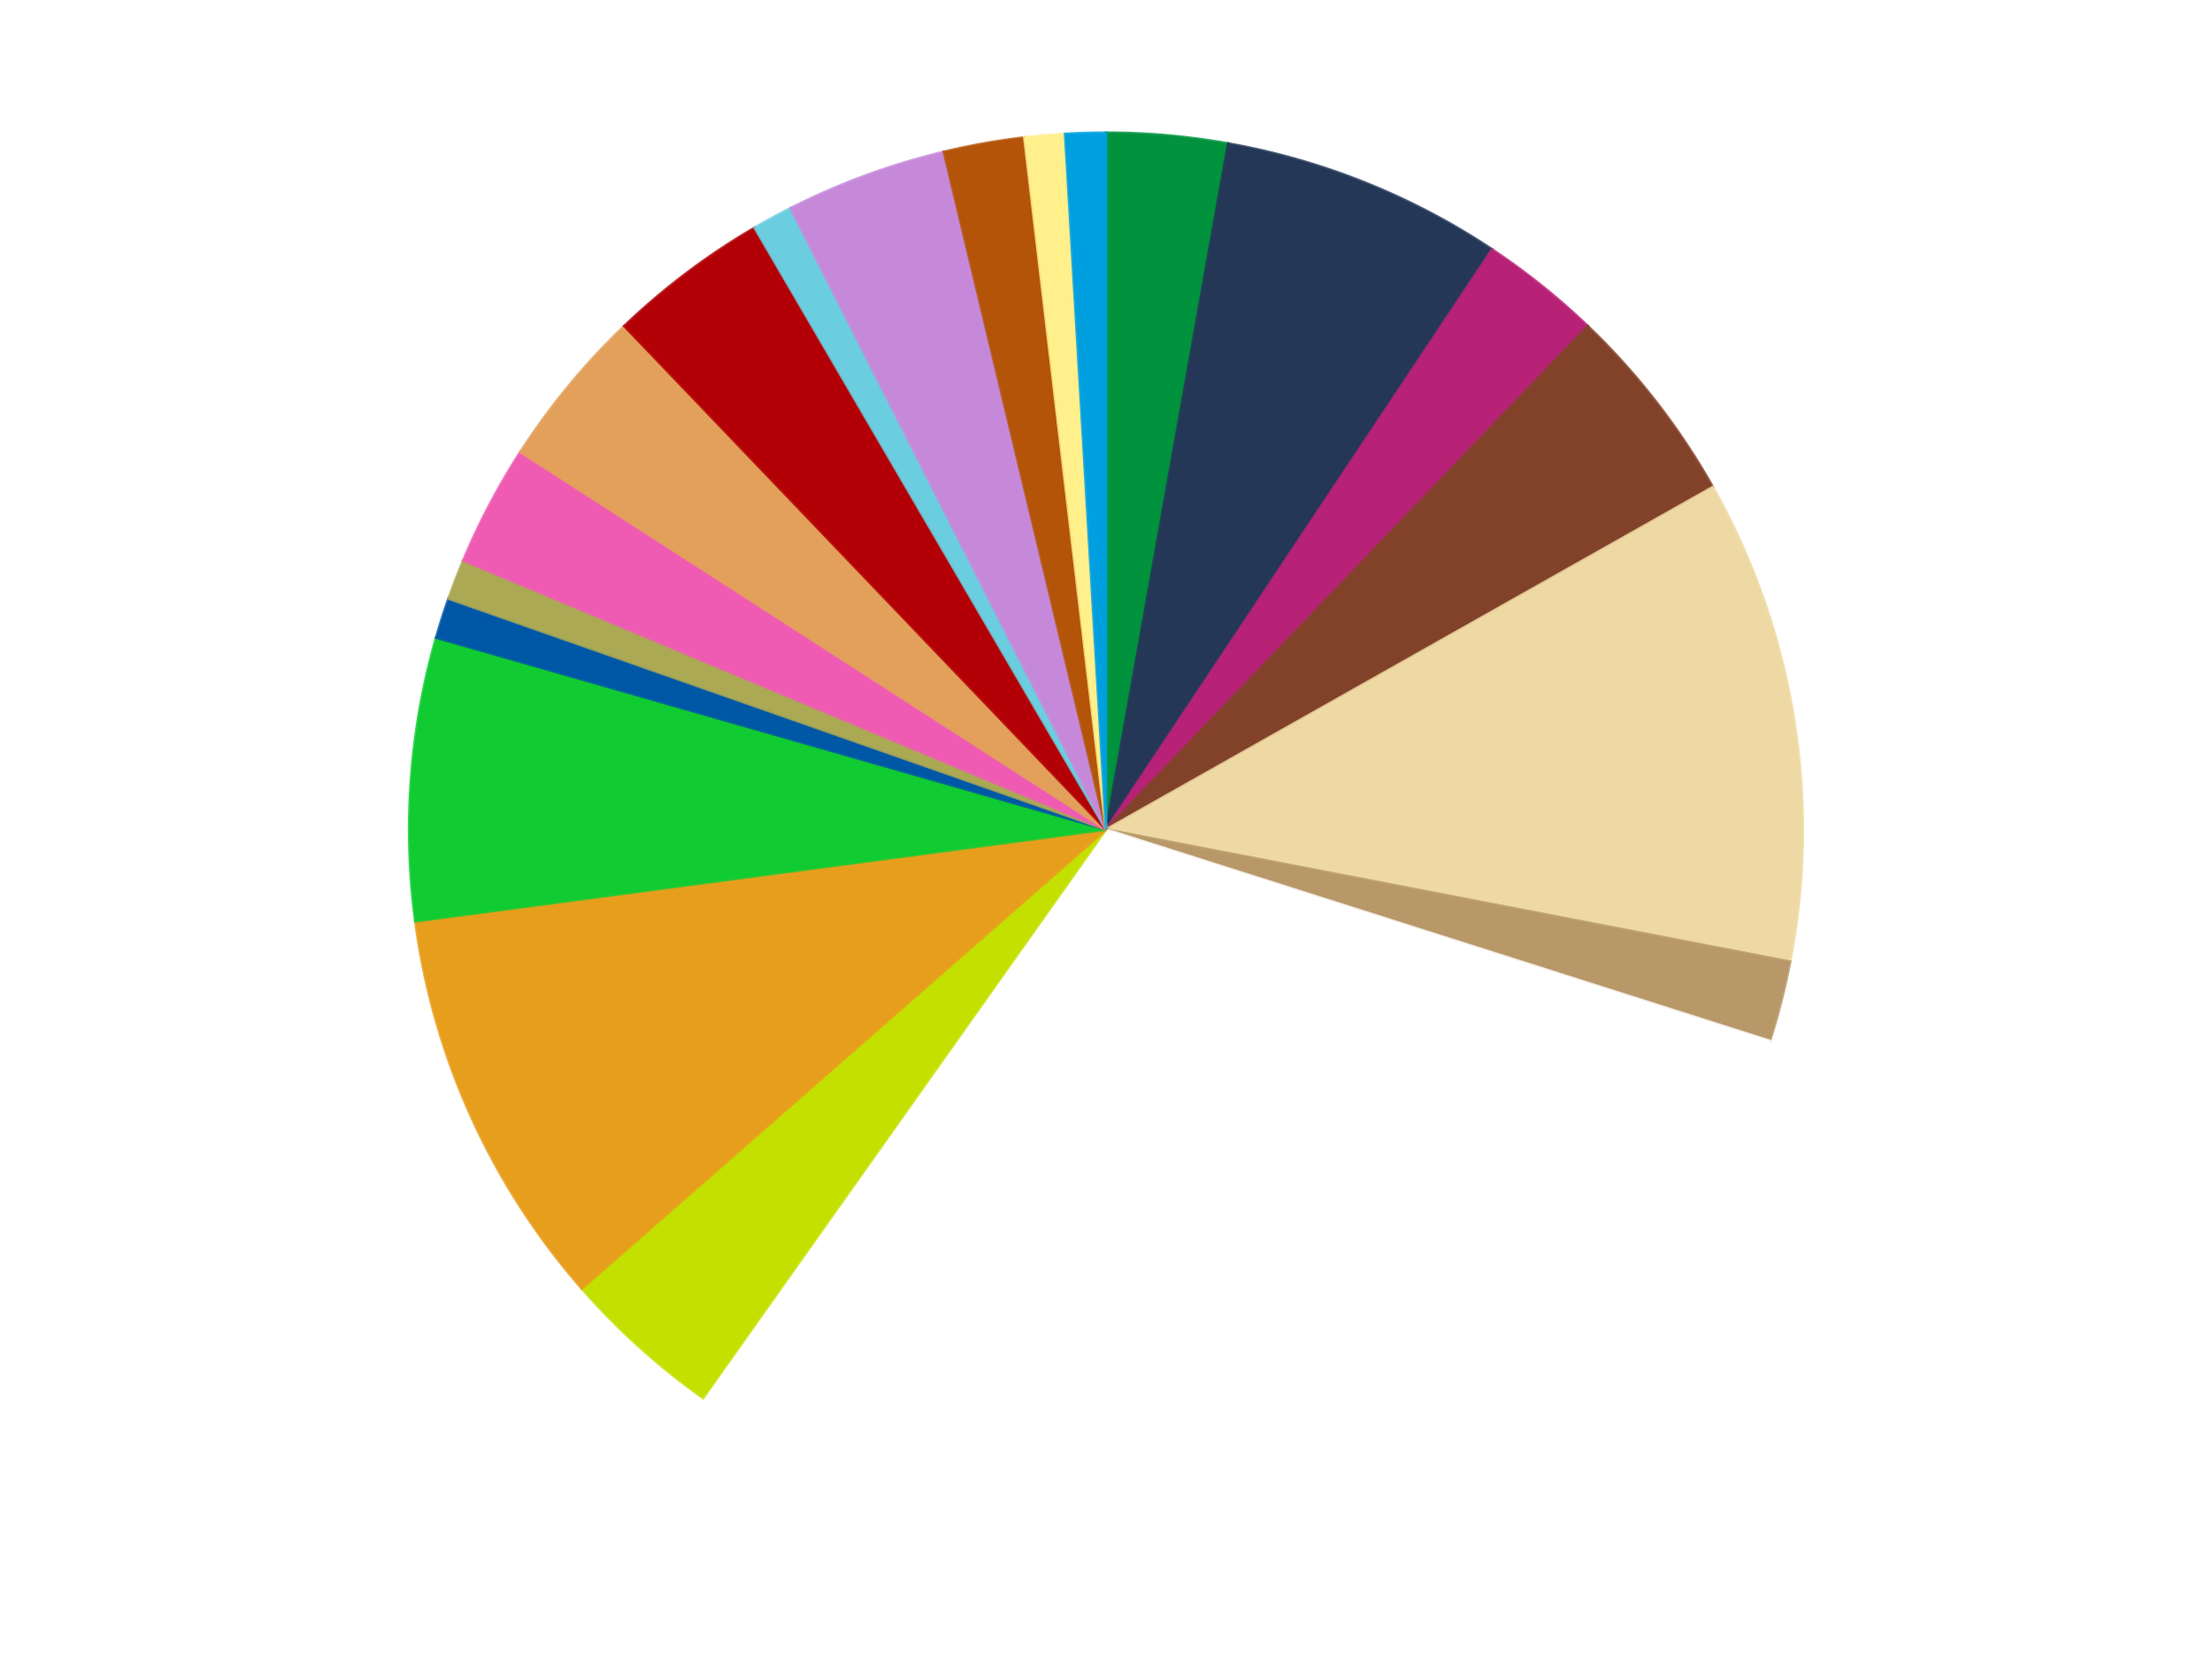 <?xml version='1.0' encoding='utf-8'?>
<svg xmlns="http://www.w3.org/2000/svg" xmlns:xlink="http://www.w3.org/1999/xlink" id="chart-3a656125-441b-4241-b2f8-74532ac88ee0" class="pygal-chart" viewBox="0 0 800 600"><!--Generated with pygal 3.0.4 (lxml) ©Kozea 2012-2016 on 2024-07-06--><!--http://pygal.org--><!--http://github.com/Kozea/pygal--><defs><style type="text/css">#chart-3a656125-441b-4241-b2f8-74532ac88ee0{-webkit-user-select:none;-webkit-font-smoothing:antialiased;font-family:Consolas,"Liberation Mono",Menlo,Courier,monospace}#chart-3a656125-441b-4241-b2f8-74532ac88ee0 .title{font-family:Consolas,"Liberation Mono",Menlo,Courier,monospace;font-size:16px}#chart-3a656125-441b-4241-b2f8-74532ac88ee0 .legends .legend text{font-family:Consolas,"Liberation Mono",Menlo,Courier,monospace;font-size:14px}#chart-3a656125-441b-4241-b2f8-74532ac88ee0 .axis text{font-family:Consolas,"Liberation Mono",Menlo,Courier,monospace;font-size:10px}#chart-3a656125-441b-4241-b2f8-74532ac88ee0 .axis text.major{font-family:Consolas,"Liberation Mono",Menlo,Courier,monospace;font-size:10px}#chart-3a656125-441b-4241-b2f8-74532ac88ee0 .text-overlay text.value{font-family:Consolas,"Liberation Mono",Menlo,Courier,monospace;font-size:16px}#chart-3a656125-441b-4241-b2f8-74532ac88ee0 .text-overlay text.label{font-family:Consolas,"Liberation Mono",Menlo,Courier,monospace;font-size:10px}#chart-3a656125-441b-4241-b2f8-74532ac88ee0 .tooltip{font-family:Consolas,"Liberation Mono",Menlo,Courier,monospace;font-size:14px}#chart-3a656125-441b-4241-b2f8-74532ac88ee0 text.no_data{font-family:Consolas,"Liberation Mono",Menlo,Courier,monospace;font-size:64px}
#chart-3a656125-441b-4241-b2f8-74532ac88ee0{background-color:transparent}#chart-3a656125-441b-4241-b2f8-74532ac88ee0 path,#chart-3a656125-441b-4241-b2f8-74532ac88ee0 line,#chart-3a656125-441b-4241-b2f8-74532ac88ee0 rect,#chart-3a656125-441b-4241-b2f8-74532ac88ee0 circle{-webkit-transition:150ms;-moz-transition:150ms;transition:150ms}#chart-3a656125-441b-4241-b2f8-74532ac88ee0 .graph &gt; .background{fill:transparent}#chart-3a656125-441b-4241-b2f8-74532ac88ee0 .plot &gt; .background{fill:transparent}#chart-3a656125-441b-4241-b2f8-74532ac88ee0 .graph{fill:rgba(0,0,0,.87)}#chart-3a656125-441b-4241-b2f8-74532ac88ee0 text.no_data{fill:rgba(0,0,0,1)}#chart-3a656125-441b-4241-b2f8-74532ac88ee0 .title{fill:rgba(0,0,0,1)}#chart-3a656125-441b-4241-b2f8-74532ac88ee0 .legends .legend text{fill:rgba(0,0,0,.87)}#chart-3a656125-441b-4241-b2f8-74532ac88ee0 .legends .legend:hover text{fill:rgba(0,0,0,1)}#chart-3a656125-441b-4241-b2f8-74532ac88ee0 .axis .line{stroke:rgba(0,0,0,1)}#chart-3a656125-441b-4241-b2f8-74532ac88ee0 .axis .guide.line{stroke:rgba(0,0,0,.54)}#chart-3a656125-441b-4241-b2f8-74532ac88ee0 .axis .major.line{stroke:rgba(0,0,0,.87)}#chart-3a656125-441b-4241-b2f8-74532ac88ee0 .axis text.major{fill:rgba(0,0,0,1)}#chart-3a656125-441b-4241-b2f8-74532ac88ee0 .axis.y .guides:hover .guide.line,#chart-3a656125-441b-4241-b2f8-74532ac88ee0 .line-graph .axis.x .guides:hover .guide.line,#chart-3a656125-441b-4241-b2f8-74532ac88ee0 .stackedline-graph .axis.x .guides:hover .guide.line,#chart-3a656125-441b-4241-b2f8-74532ac88ee0 .xy-graph .axis.x .guides:hover .guide.line{stroke:rgba(0,0,0,1)}#chart-3a656125-441b-4241-b2f8-74532ac88ee0 .axis .guides:hover text{fill:rgba(0,0,0,1)}#chart-3a656125-441b-4241-b2f8-74532ac88ee0 .reactive{fill-opacity:1.0;stroke-opacity:.8;stroke-width:1}#chart-3a656125-441b-4241-b2f8-74532ac88ee0 .ci{stroke:rgba(0,0,0,.87)}#chart-3a656125-441b-4241-b2f8-74532ac88ee0 .reactive.active,#chart-3a656125-441b-4241-b2f8-74532ac88ee0 .active .reactive{fill-opacity:0.6;stroke-opacity:.9;stroke-width:4}#chart-3a656125-441b-4241-b2f8-74532ac88ee0 .ci .reactive.active{stroke-width:1.5}#chart-3a656125-441b-4241-b2f8-74532ac88ee0 .series text{fill:rgba(0,0,0,1)}#chart-3a656125-441b-4241-b2f8-74532ac88ee0 .tooltip rect{fill:transparent;stroke:rgba(0,0,0,1);-webkit-transition:opacity 150ms;-moz-transition:opacity 150ms;transition:opacity 150ms}#chart-3a656125-441b-4241-b2f8-74532ac88ee0 .tooltip .label{fill:rgba(0,0,0,.87)}#chart-3a656125-441b-4241-b2f8-74532ac88ee0 .tooltip .label{fill:rgba(0,0,0,.87)}#chart-3a656125-441b-4241-b2f8-74532ac88ee0 .tooltip .legend{font-size:.8em;fill:rgba(0,0,0,.54)}#chart-3a656125-441b-4241-b2f8-74532ac88ee0 .tooltip .x_label{font-size:.6em;fill:rgba(0,0,0,1)}#chart-3a656125-441b-4241-b2f8-74532ac88ee0 .tooltip .xlink{font-size:.5em;text-decoration:underline}#chart-3a656125-441b-4241-b2f8-74532ac88ee0 .tooltip .value{font-size:1.5em}#chart-3a656125-441b-4241-b2f8-74532ac88ee0 .bound{font-size:.5em}#chart-3a656125-441b-4241-b2f8-74532ac88ee0 .max-value{font-size:.75em;fill:rgba(0,0,0,.54)}#chart-3a656125-441b-4241-b2f8-74532ac88ee0 .map-element{fill:transparent;stroke:rgba(0,0,0,.54) !important}#chart-3a656125-441b-4241-b2f8-74532ac88ee0 .map-element .reactive{fill-opacity:inherit;stroke-opacity:inherit}#chart-3a656125-441b-4241-b2f8-74532ac88ee0 .color-0,#chart-3a656125-441b-4241-b2f8-74532ac88ee0 .color-0 a:visited{stroke:#f44336;fill:#f44336}#chart-3a656125-441b-4241-b2f8-74532ac88ee0 .color-1,#chart-3a656125-441b-4241-b2f8-74532ac88ee0 .color-1 a:visited{stroke:#3f51b5;fill:#3f51b5}#chart-3a656125-441b-4241-b2f8-74532ac88ee0 .color-2,#chart-3a656125-441b-4241-b2f8-74532ac88ee0 .color-2 a:visited{stroke:#009688;fill:#009688}#chart-3a656125-441b-4241-b2f8-74532ac88ee0 .color-3,#chart-3a656125-441b-4241-b2f8-74532ac88ee0 .color-3 a:visited{stroke:#ffc107;fill:#ffc107}#chart-3a656125-441b-4241-b2f8-74532ac88ee0 .color-4,#chart-3a656125-441b-4241-b2f8-74532ac88ee0 .color-4 a:visited{stroke:#ff5722;fill:#ff5722}#chart-3a656125-441b-4241-b2f8-74532ac88ee0 .color-5,#chart-3a656125-441b-4241-b2f8-74532ac88ee0 .color-5 a:visited{stroke:#9c27b0;fill:#9c27b0}#chart-3a656125-441b-4241-b2f8-74532ac88ee0 .color-6,#chart-3a656125-441b-4241-b2f8-74532ac88ee0 .color-6 a:visited{stroke:#03a9f4;fill:#03a9f4}#chart-3a656125-441b-4241-b2f8-74532ac88ee0 .color-7,#chart-3a656125-441b-4241-b2f8-74532ac88ee0 .color-7 a:visited{stroke:#8bc34a;fill:#8bc34a}#chart-3a656125-441b-4241-b2f8-74532ac88ee0 .color-8,#chart-3a656125-441b-4241-b2f8-74532ac88ee0 .color-8 a:visited{stroke:#ff9800;fill:#ff9800}#chart-3a656125-441b-4241-b2f8-74532ac88ee0 .color-9,#chart-3a656125-441b-4241-b2f8-74532ac88ee0 .color-9 a:visited{stroke:#e91e63;fill:#e91e63}#chart-3a656125-441b-4241-b2f8-74532ac88ee0 .color-10,#chart-3a656125-441b-4241-b2f8-74532ac88ee0 .color-10 a:visited{stroke:#2196f3;fill:#2196f3}#chart-3a656125-441b-4241-b2f8-74532ac88ee0 .color-11,#chart-3a656125-441b-4241-b2f8-74532ac88ee0 .color-11 a:visited{stroke:#4caf50;fill:#4caf50}#chart-3a656125-441b-4241-b2f8-74532ac88ee0 .color-12,#chart-3a656125-441b-4241-b2f8-74532ac88ee0 .color-12 a:visited{stroke:#ffeb3b;fill:#ffeb3b}#chart-3a656125-441b-4241-b2f8-74532ac88ee0 .color-13,#chart-3a656125-441b-4241-b2f8-74532ac88ee0 .color-13 a:visited{stroke:#673ab7;fill:#673ab7}#chart-3a656125-441b-4241-b2f8-74532ac88ee0 .color-14,#chart-3a656125-441b-4241-b2f8-74532ac88ee0 .color-14 a:visited{stroke:#00bcd4;fill:#00bcd4}#chart-3a656125-441b-4241-b2f8-74532ac88ee0 .color-15,#chart-3a656125-441b-4241-b2f8-74532ac88ee0 .color-15 a:visited{stroke:#cddc39;fill:#cddc39}#chart-3a656125-441b-4241-b2f8-74532ac88ee0 .color-16,#chart-3a656125-441b-4241-b2f8-74532ac88ee0 .color-16 a:visited{stroke:#9e9e9e;fill:#9e9e9e}#chart-3a656125-441b-4241-b2f8-74532ac88ee0 .color-17,#chart-3a656125-441b-4241-b2f8-74532ac88ee0 .color-17 a:visited{stroke:#607d8b;fill:#607d8b}#chart-3a656125-441b-4241-b2f8-74532ac88ee0 .color-18,#chart-3a656125-441b-4241-b2f8-74532ac88ee0 .color-18 a:visited{stroke:#7b0f07;fill:#7b0f07}#chart-3a656125-441b-4241-b2f8-74532ac88ee0 .color-19,#chart-3a656125-441b-4241-b2f8-74532ac88ee0 .color-19 a:visited{stroke:#141938;fill:#141938}#chart-3a656125-441b-4241-b2f8-74532ac88ee0 .text-overlay .color-0 text{fill:black}#chart-3a656125-441b-4241-b2f8-74532ac88ee0 .text-overlay .color-1 text{fill:black}#chart-3a656125-441b-4241-b2f8-74532ac88ee0 .text-overlay .color-2 text{fill:black}#chart-3a656125-441b-4241-b2f8-74532ac88ee0 .text-overlay .color-3 text{fill:black}#chart-3a656125-441b-4241-b2f8-74532ac88ee0 .text-overlay .color-4 text{fill:black}#chart-3a656125-441b-4241-b2f8-74532ac88ee0 .text-overlay .color-5 text{fill:black}#chart-3a656125-441b-4241-b2f8-74532ac88ee0 .text-overlay .color-6 text{fill:black}#chart-3a656125-441b-4241-b2f8-74532ac88ee0 .text-overlay .color-7 text{fill:black}#chart-3a656125-441b-4241-b2f8-74532ac88ee0 .text-overlay .color-8 text{fill:black}#chart-3a656125-441b-4241-b2f8-74532ac88ee0 .text-overlay .color-9 text{fill:black}#chart-3a656125-441b-4241-b2f8-74532ac88ee0 .text-overlay .color-10 text{fill:black}#chart-3a656125-441b-4241-b2f8-74532ac88ee0 .text-overlay .color-11 text{fill:black}#chart-3a656125-441b-4241-b2f8-74532ac88ee0 .text-overlay .color-12 text{fill:black}#chart-3a656125-441b-4241-b2f8-74532ac88ee0 .text-overlay .color-13 text{fill:black}#chart-3a656125-441b-4241-b2f8-74532ac88ee0 .text-overlay .color-14 text{fill:black}#chart-3a656125-441b-4241-b2f8-74532ac88ee0 .text-overlay .color-15 text{fill:black}#chart-3a656125-441b-4241-b2f8-74532ac88ee0 .text-overlay .color-16 text{fill:black}#chart-3a656125-441b-4241-b2f8-74532ac88ee0 .text-overlay .color-17 text{fill:black}#chart-3a656125-441b-4241-b2f8-74532ac88ee0 .text-overlay .color-18 text{fill:black}#chart-3a656125-441b-4241-b2f8-74532ac88ee0 .text-overlay .color-19 text{fill:white}
#chart-3a656125-441b-4241-b2f8-74532ac88ee0 text.no_data{text-anchor:middle}#chart-3a656125-441b-4241-b2f8-74532ac88ee0 .guide.line{fill:none}#chart-3a656125-441b-4241-b2f8-74532ac88ee0 .centered{text-anchor:middle}#chart-3a656125-441b-4241-b2f8-74532ac88ee0 .title{text-anchor:middle}#chart-3a656125-441b-4241-b2f8-74532ac88ee0 .legends .legend text{fill-opacity:1}#chart-3a656125-441b-4241-b2f8-74532ac88ee0 .axis.x text{text-anchor:middle}#chart-3a656125-441b-4241-b2f8-74532ac88ee0 .axis.x:not(.web) text[transform]{text-anchor:start}#chart-3a656125-441b-4241-b2f8-74532ac88ee0 .axis.x:not(.web) text[transform].backwards{text-anchor:end}#chart-3a656125-441b-4241-b2f8-74532ac88ee0 .axis.y text{text-anchor:end}#chart-3a656125-441b-4241-b2f8-74532ac88ee0 .axis.y text[transform].backwards{text-anchor:start}#chart-3a656125-441b-4241-b2f8-74532ac88ee0 .axis.y2 text{text-anchor:start}#chart-3a656125-441b-4241-b2f8-74532ac88ee0 .axis.y2 text[transform].backwards{text-anchor:end}#chart-3a656125-441b-4241-b2f8-74532ac88ee0 .axis .guide.line{stroke-dasharray:4,4;stroke:black}#chart-3a656125-441b-4241-b2f8-74532ac88ee0 .axis .major.guide.line{stroke-dasharray:6,6;stroke:black}#chart-3a656125-441b-4241-b2f8-74532ac88ee0 .horizontal .axis.y .guide.line,#chart-3a656125-441b-4241-b2f8-74532ac88ee0 .horizontal .axis.y2 .guide.line,#chart-3a656125-441b-4241-b2f8-74532ac88ee0 .vertical .axis.x .guide.line{opacity:0}#chart-3a656125-441b-4241-b2f8-74532ac88ee0 .horizontal .axis.always_show .guide.line,#chart-3a656125-441b-4241-b2f8-74532ac88ee0 .vertical .axis.always_show .guide.line{opacity:1 !important}#chart-3a656125-441b-4241-b2f8-74532ac88ee0 .axis.y .guides:hover .guide.line,#chart-3a656125-441b-4241-b2f8-74532ac88ee0 .axis.y2 .guides:hover .guide.line,#chart-3a656125-441b-4241-b2f8-74532ac88ee0 .axis.x .guides:hover .guide.line{opacity:1}#chart-3a656125-441b-4241-b2f8-74532ac88ee0 .axis .guides:hover text{opacity:1}#chart-3a656125-441b-4241-b2f8-74532ac88ee0 .nofill{fill:none}#chart-3a656125-441b-4241-b2f8-74532ac88ee0 .subtle-fill{fill-opacity:.2}#chart-3a656125-441b-4241-b2f8-74532ac88ee0 .dot{stroke-width:1px;fill-opacity:1;stroke-opacity:1}#chart-3a656125-441b-4241-b2f8-74532ac88ee0 .dot.active{stroke-width:5px}#chart-3a656125-441b-4241-b2f8-74532ac88ee0 .dot.negative{fill:transparent}#chart-3a656125-441b-4241-b2f8-74532ac88ee0 text,#chart-3a656125-441b-4241-b2f8-74532ac88ee0 tspan{stroke:none !important}#chart-3a656125-441b-4241-b2f8-74532ac88ee0 .series text.active{opacity:1}#chart-3a656125-441b-4241-b2f8-74532ac88ee0 .tooltip rect{fill-opacity:.95;stroke-width:.5}#chart-3a656125-441b-4241-b2f8-74532ac88ee0 .tooltip text{fill-opacity:1}#chart-3a656125-441b-4241-b2f8-74532ac88ee0 .showable{visibility:hidden}#chart-3a656125-441b-4241-b2f8-74532ac88ee0 .showable.shown{visibility:visible}#chart-3a656125-441b-4241-b2f8-74532ac88ee0 .gauge-background{fill:rgba(229,229,229,1);stroke:none}#chart-3a656125-441b-4241-b2f8-74532ac88ee0 .bg-lines{stroke:transparent;stroke-width:2px}</style><script type="text/javascript">window.pygal = window.pygal || {};window.pygal.config = window.pygal.config || {};window.pygal.config['3a656125-441b-4241-b2f8-74532ac88ee0'] = {"allow_interruptions": false, "box_mode": "extremes", "classes": ["pygal-chart"], "css": ["file://style.css", "file://graph.css"], "defs": [], "disable_xml_declaration": false, "dots_size": 2.5, "dynamic_print_values": false, "explicit_size": false, "fill": false, "force_uri_protocol": "https", "formatter": null, "half_pie": false, "height": 600, "include_x_axis": false, "inner_radius": 0, "interpolate": null, "interpolation_parameters": {}, "interpolation_precision": 250, "inverse_y_axis": false, "js": ["//kozea.github.io/pygal.js/2.0.x/pygal-tooltips.min.js"], "legend_at_bottom": false, "legend_at_bottom_columns": null, "legend_box_size": 12, "logarithmic": false, "margin": 20, "margin_bottom": null, "margin_left": null, "margin_right": null, "margin_top": null, "max_scale": 16, "min_scale": 4, "missing_value_fill_truncation": "x", "no_data_text": "No data", "no_prefix": false, "order_min": null, "pretty_print": false, "print_labels": false, "print_values": false, "print_values_position": "center", "print_zeroes": true, "range": null, "rounded_bars": null, "secondary_range": null, "show_dots": true, "show_legend": false, "show_minor_x_labels": true, "show_minor_y_labels": true, "show_only_major_dots": false, "show_x_guides": false, "show_x_labels": true, "show_y_guides": true, "show_y_labels": true, "spacing": 10, "stack_from_top": false, "strict": false, "stroke": true, "stroke_style": null, "style": {"background": "transparent", "ci_colors": [], "colors": ["#F44336", "#3F51B5", "#009688", "#FFC107", "#FF5722", "#9C27B0", "#03A9F4", "#8BC34A", "#FF9800", "#E91E63", "#2196F3", "#4CAF50", "#FFEB3B", "#673AB7", "#00BCD4", "#CDDC39", "#9E9E9E", "#607D8B"], "dot_opacity": "1", "font_family": "Consolas, \"Liberation Mono\", Menlo, Courier, monospace", "foreground": "rgba(0, 0, 0, .87)", "foreground_strong": "rgba(0, 0, 0, 1)", "foreground_subtle": "rgba(0, 0, 0, .54)", "guide_stroke_color": "black", "guide_stroke_dasharray": "4,4", "label_font_family": "Consolas, \"Liberation Mono\", Menlo, Courier, monospace", "label_font_size": 10, "legend_font_family": "Consolas, \"Liberation Mono\", Menlo, Courier, monospace", "legend_font_size": 14, "major_guide_stroke_color": "black", "major_guide_stroke_dasharray": "6,6", "major_label_font_family": "Consolas, \"Liberation Mono\", Menlo, Courier, monospace", "major_label_font_size": 10, "no_data_font_family": "Consolas, \"Liberation Mono\", Menlo, Courier, monospace", "no_data_font_size": 64, "opacity": "1.0", "opacity_hover": "0.6", "plot_background": "transparent", "stroke_opacity": ".8", "stroke_opacity_hover": ".9", "stroke_width": "1", "stroke_width_hover": "4", "title_font_family": "Consolas, \"Liberation Mono\", Menlo, Courier, monospace", "title_font_size": 16, "tooltip_font_family": "Consolas, \"Liberation Mono\", Menlo, Courier, monospace", "tooltip_font_size": 14, "transition": "150ms", "value_background": "rgba(229, 229, 229, 1)", "value_colors": [], "value_font_family": "Consolas, \"Liberation Mono\", Menlo, Courier, monospace", "value_font_size": 16, "value_label_font_family": "Consolas, \"Liberation Mono\", Menlo, Courier, monospace", "value_label_font_size": 10}, "title": null, "tooltip_border_radius": 0, "tooltip_fancy_mode": true, "truncate_label": null, "truncate_legend": null, "width": 800, "x_label_rotation": 0, "x_labels": null, "x_labels_major": null, "x_labels_major_count": null, "x_labels_major_every": null, "x_title": null, "xrange": null, "y_label_rotation": 0, "y_labels": null, "y_labels_major": null, "y_labels_major_count": null, "y_labels_major_every": null, "y_title": null, "zero": 0, "legends": ["Green", "Dark Blue", "Magenta", "Reddish Brown", "Tan", "Dark Tan", "White", "Lime", "Pearl Gold", "Bright Green", "Blue", "Olive Green", "Dark Pink", "Medium Nougat", "Red", "Medium Azure", "Medium Lavender", "Dark Orange", "Bright Light Yellow", "Dark Azure"]}</script><script type="text/javascript" xlink:href="https://kozea.github.io/pygal.js/2.0.x/pygal-tooltips.min.js"/></defs><title>Pygal</title><g class="graph pie-graph vertical"><rect x="0" y="0" width="800" height="600" class="background"/><g transform="translate(20, 20)" class="plot"><rect x="0" y="0" width="760" height="560" class="background"/><g class="series serie-0 color-0"><g class="slices"><g class="slice" style="fill: #00923D; stroke: #00923D"><path d="M380 28 A252 252 0 0 1 424.164 31.9 L380 280 A0 0 0 0 0 380 280 z" class="slice reactive tooltip-trigger"/><desc class="value">3</desc><desc class="x centered">391.0839912572307</desc><desc class="y centered">154.48846611641767</desc></g></g></g><g class="series serie-1 color-1"><g class="slices"><g class="slice" style="fill: #243757; stroke: #243757"><path d="M424.164 31.9 A252 252 0 0 1 519.619 70.213 L380 280 A0 0 0 0 0 380 280 z" class="slice reactive tooltip-trigger"/><desc class="value">7</desc><desc class="x centered">426.9335250045191</desc><desc class="y centered">163.06735173335812</desc></g></g></g><g class="series serie-2 color-2"><g class="slices"><g class="slice" style="fill: #B72276; stroke: #B72276"><path d="M519.619 70.213 A252 252 0 0 1 554.224 97.929 L380 280 A0 0 0 0 0 380 280 z" class="slice reactive tooltip-trigger"/><desc class="value">3</desc><desc class="x centered">458.7661380504354</desc><desc class="y centered">181.6542044791962</desc></g></g></g><g class="series serie-3 color-3"><g class="slices"><g class="slice" style="fill: #82422A; stroke: #82422A"><path d="M554.224 97.929 A252 252 0 0 1 599.461 156.142 L380 280 A0 0 0 0 0 380 280 z" class="slice reactive tooltip-trigger"/><desc class="value">5</desc><desc class="x centered">479.49147045852425</desc><desc class="y centered">202.68604714541758</desc></g></g></g><g class="series serie-4 color-4"><g class="slices"><g class="slice" style="fill: #EED9A4; stroke: #EED9A4"><path d="M599.461 156.142 A252 252 0 0 1 627.425 327.801 L380 280 A0 0 0 0 0 380 280 z" class="slice reactive tooltip-trigger"/><desc class="value">12</desc><desc class="x centered">504.3607161687863</desc><desc class="y centered">259.74136544614703</desc></g></g></g><g class="series serie-5 color-5"><g class="slices"><g class="slice" style="fill: #B89869; stroke: #B89869"><path d="M627.425 327.801 A252 252 0 0 1 620.119 356.464 L380 280 A0 0 0 0 0 380 280 z" class="slice reactive tooltip-trigger"/><desc class="value">2</desc><desc class="x centered">502.0964897851337</desc><desc class="y centered">311.1198840317366</desc></g></g></g><g class="series serie-6 color-6"><g class="slices"><g class="slice" style="fill: #FFFFFF; stroke: #FFFFFF"><path d="M620.119 356.464 A252 252 0 0 1 234.283 485.598 L380 280 A0 0 0 0 0 380 280 z" class="slice reactive tooltip-trigger"/><desc class="value">32</desc><desc class="x centered">419.9901317733156</desc><desc class="y centered">399.48551946053067</desc></g></g></g><g class="series serie-7 color-7"><g class="slices"><g class="slice" style="fill: #C4E000; stroke: #C4E000"><path d="M234.283 485.598 A252 252 0 0 1 190.435 446.039 L380 280 A0 0 0 0 0 380 280 z" class="slice reactive tooltip-trigger"/><desc class="value">4</desc><desc class="x centered">295.5979431970312</desc><desc class="y centered">373.5536894378219</desc></g></g></g><g class="series serie-8 color-8"><g class="slices"><g class="slice" style="fill: #E79E1D; stroke: #E79E1D"><path d="M190.435 446.039 A252 252 0 0 1 130.196 313.198 L380 280 A0 0 0 0 0 380 280 z" class="slice reactive tooltip-trigger"/><desc class="value">10</desc><desc class="x centered">265.247067460524</desc><desc class="y centered">332.036184272009</desc></g></g></g><g class="series serie-9 color-9"><g class="slices"><g class="slice" style="fill: #10CB31; stroke: #10CB31"><path d="M130.196 313.198 A252 252 0 0 1 137.739 210.618 L380 280 A0 0 0 0 0 380 280 z" class="slice reactive tooltip-trigger"/><desc class="value">7</desc><desc class="x centered">254.3392796072736</desc><desc class="y centered">270.7596888374345</desc></g></g></g><g class="series serie-10 color-10"><g class="slices"><g class="slice" style="fill: #0057A6; stroke: #0057A6"><path d="M137.739 210.618 A252 252 0 0 1 142.229 196.52 L380 280 A0 0 0 0 0 380 280 z" class="slice reactive tooltip-trigger"/><desc class="value">1</desc><desc class="x centered">259.94030798719587</desc><desc class="y centered">241.768202320704</desc></g></g></g><g class="series serie-11 color-11"><g class="slices"><g class="slice" style="fill: #ABA953; stroke: #ABA953"><path d="M142.229 196.52 A252 252 0 0 1 147.538 182.71 L380 280 A0 0 0 0 0 380 280 z" class="slice reactive tooltip-trigger"/><desc class="value">1</desc><desc class="x centered">262.39097638963756</desc><desc class="y centered">234.788081599901</desc></g></g></g><g class="series serie-12 color-12"><g class="slices"><g class="slice" style="fill: #EF5BB3; stroke: #EF5BB3"><path d="M147.538 182.71 A252 252 0 0 1 168.186 143.476 L380 280 A0 0 0 0 0 380 280 z" class="slice reactive tooltip-trigger"/><desc class="value">3</desc><desc class="x centered">268.49873566226165</desc><desc class="y centered">221.31892936316012</desc></g></g></g><g class="series serie-13 color-13"><g class="slices"><g class="slice" style="fill: #E3A05B; stroke: #E3A05B"><path d="M168.186 143.476 A252 252 0 0 1 205.776 97.929 L380 280 A0 0 0 0 0 380 280 z" class="slice reactive tooltip-trigger"/><desc class="value">4</desc><desc class="x centered">282.8210737715426</desc><desc class="y centered">199.79865152577523</desc></g></g></g><g class="series serie-14 color-14"><g class="slices"><g class="slice" style="fill: #B30006; stroke: #B30006"><path d="M205.776 97.929 A252 252 0 0 1 252.934 62.381 L380 280 A0 0 0 0 0 380 280 z" class="slice reactive tooltip-trigger"/><desc class="value">4</desc><desc class="x centered">304.1548941550842</desc><desc class="y centered">179.38429586106588</desc></g></g></g><g class="series serie-15 color-15"><g class="slices"><g class="slice" style="fill: #6ACEE0; stroke: #6ACEE0"><path d="M252.934 62.381 A252 252 0 0 1 265.924 55.299 L380 280 A0 0 0 0 0 380 280 z" class="slice reactive tooltip-trigger"/><desc class="value">1</desc><desc class="x centered">319.68843487626214</desc><desc class="y centered">169.37217749442448</desc></g></g></g><g class="series serie-16 color-16"><g class="slices"><g class="slice" style="fill: #C689D9; stroke: #C689D9"><path d="M265.924 55.299 A252 252 0 0 1 321.352 34.92 L380 280 A0 0 0 0 0 380 280 z" class="slice reactive tooltip-trigger"/><desc class="value">4</desc><desc class="x centered">336.5194317569231</desc><desc class="y centered">161.73994678988544</desc></g></g></g><g class="series serie-17 color-17"><g class="slices"><g class="slice" style="fill: #B35408; stroke: #B35408"><path d="M321.352 34.92 A252 252 0 0 1 350.472 29.736 L380 280 A0 0 0 0 0 380 280 z" class="slice reactive tooltip-trigger"/><desc class="value">2</desc><desc class="x centered">357.9179564405196</desc><desc class="y centered">155.95007717762493</desc></g></g></g><g class="series serie-18 color-18"><g class="slices"><g class="slice" style="fill: #FFF08C; stroke: #FFF08C"><path d="M350.472 29.736 A252 252 0 0 1 365.211 28.434 L380 280 A0 0 0 0 0 380 280 z" class="slice reactive tooltip-trigger"/><desc class="value">1</desc><desc class="x centered">368.916008742769</desc><desc class="y centered">154.48846611641773</desc></g></g></g><g class="series serie-19 color-19"><g class="slices"><g class="slice" style="fill: #009FE0; stroke: #009FE0"><path d="M365.211 28.434 A252 252 0 0 1 380 28 L380 280 A0 0 0 0 0 380 280 z" class="slice reactive tooltip-trigger"/><desc class="value">1</desc><desc class="x centered">376.3010859399102</desc><desc class="y centered">154.05430521539822</desc></g></g></g></g><g class="titles"/><g transform="translate(20, 20)" class="plot overlay"><g class="series serie-0 color-0"/><g class="series serie-1 color-1"/><g class="series serie-2 color-2"/><g class="series serie-3 color-3"/><g class="series serie-4 color-4"/><g class="series serie-5 color-5"/><g class="series serie-6 color-6"/><g class="series serie-7 color-7"/><g class="series serie-8 color-8"/><g class="series serie-9 color-9"/><g class="series serie-10 color-10"/><g class="series serie-11 color-11"/><g class="series serie-12 color-12"/><g class="series serie-13 color-13"/><g class="series serie-14 color-14"/><g class="series serie-15 color-15"/><g class="series serie-16 color-16"/><g class="series serie-17 color-17"/><g class="series serie-18 color-18"/><g class="series serie-19 color-19"/></g><g transform="translate(20, 20)" class="plot text-overlay"><g class="series serie-0 color-0"/><g class="series serie-1 color-1"/><g class="series serie-2 color-2"/><g class="series serie-3 color-3"/><g class="series serie-4 color-4"/><g class="series serie-5 color-5"/><g class="series serie-6 color-6"/><g class="series serie-7 color-7"/><g class="series serie-8 color-8"/><g class="series serie-9 color-9"/><g class="series serie-10 color-10"/><g class="series serie-11 color-11"/><g class="series serie-12 color-12"/><g class="series serie-13 color-13"/><g class="series serie-14 color-14"/><g class="series serie-15 color-15"/><g class="series serie-16 color-16"/><g class="series serie-17 color-17"/><g class="series serie-18 color-18"/><g class="series serie-19 color-19"/></g><g transform="translate(20, 20)" class="plot tooltip-overlay"><g transform="translate(0 0)" style="opacity: 0" class="tooltip"><rect rx="0" ry="0" width="0" height="0" class="tooltip-box"/><g class="text"/></g></g></g></svg>